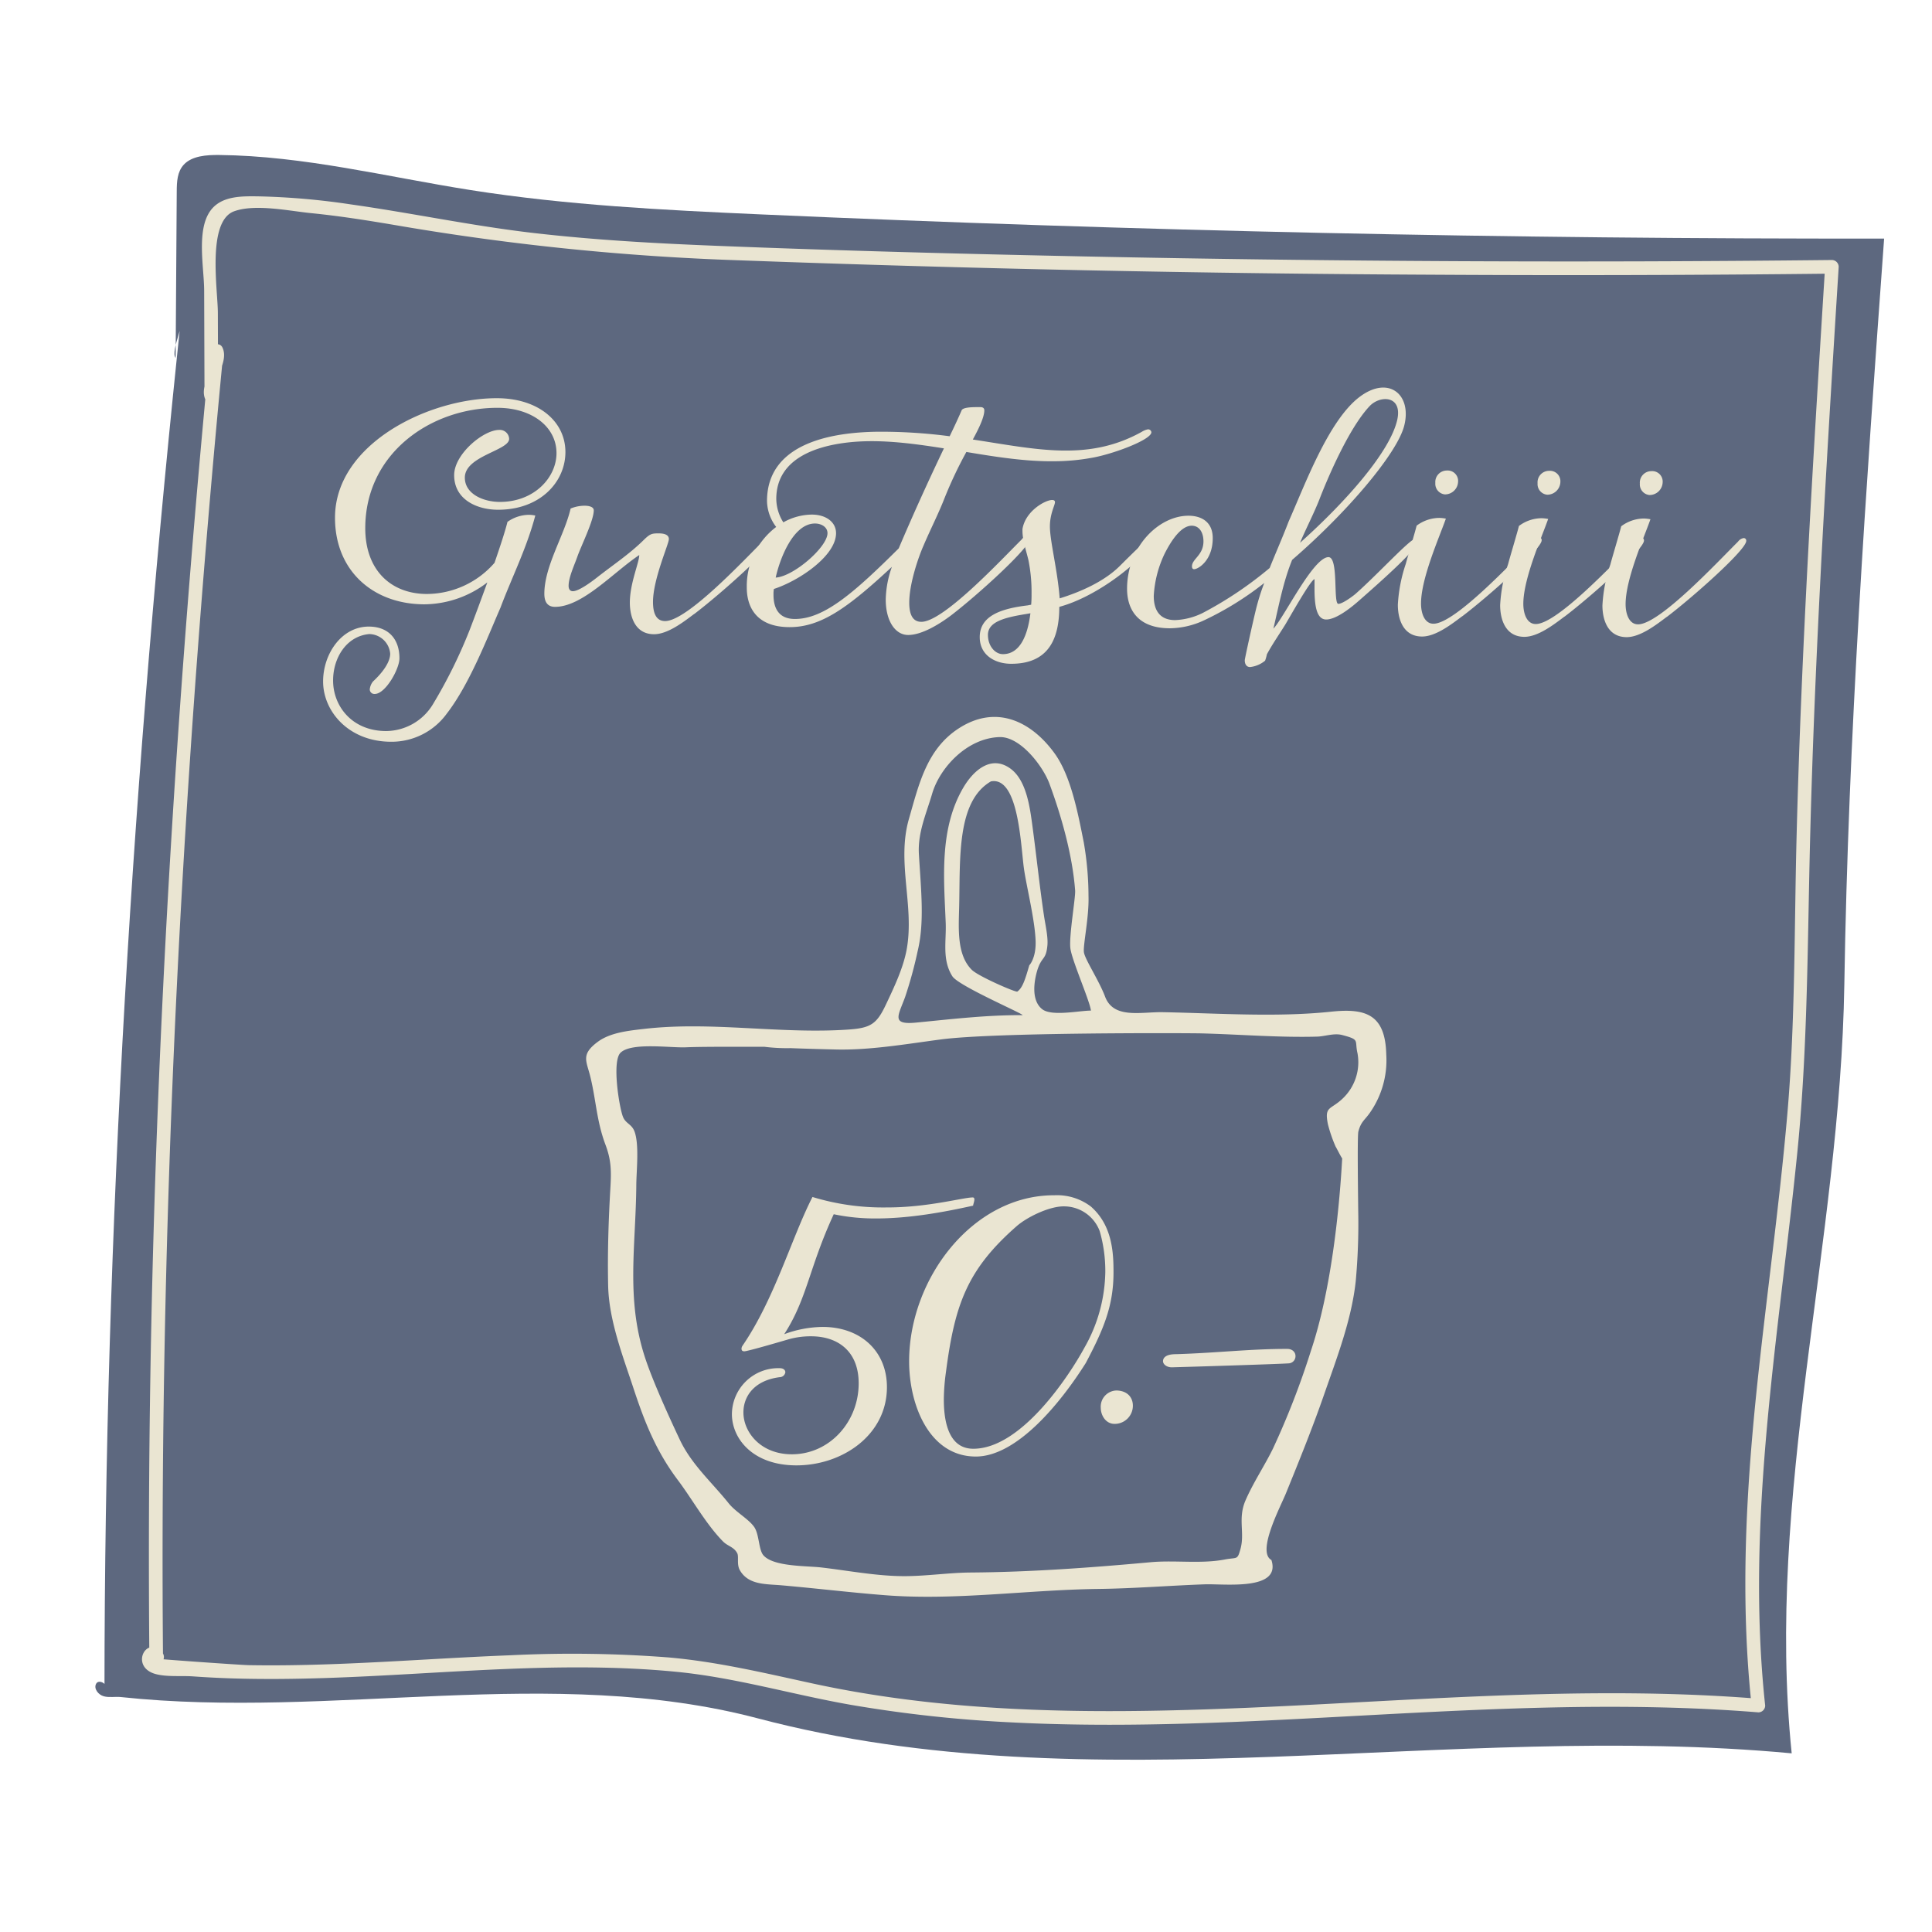 <svg id="Ebene_1" data-name="Ebene 1" xmlns="http://www.w3.org/2000/svg" viewBox="0 0 425.2 425.2">
  <defs>
    <style>
      .cls-1 {
        fill: #5d687f;
      }

      .cls-2, .cls-3 {
        fill: #eae5d2;
      }

      .cls-3 {
        stroke: #eae5d2;
        stroke-miterlimit: 10;
      }
    </style>
  </defs>
  <title>ruesstalchili-gutschein-50</title>
  <path class="cls-1" d="M38.655,78.766l.243-36.7c.013-2.045.1-4.27,1.562-5.839,1.8-1.927,4.981-2.147,7.794-2.117,18.674.2,36.892,4.815,55.289,7.717,21.062,3.323,42.473,4.405,63.829,5.354q123.549,5.492,247.29,5.324c-3.979,54.913-7.88,109.3-8.758,164.188-.9,56.585-17.383,112.41-11.585,169.185-75.778-7.091-153.9,11.727-227.494-7.686-45.366-11.968-93.578.273-140.232-4.7-1.248-.133-2.538.158-3.75-.169s-2.3-1.709-1.668-2.794,2.8.282,1.819,1.067c.04-101.521,6.259-202.283,17.014-303.232C41.3,69.88,37.363,77.247,38.655,78.766Z"/>
  <path class="cls-2" d="M48.007,87.181l-.06-18.387c-.016-4.965-2.458-20.117,3.595-22.3,4.644-1.673,12.087-.068,16.889.41,6.779.675,13.506,1.771,20.219,2.923A553.988,553.988,0,0,0,162.5,57.283q76.52,2.815,153.111,3.179,43.782.257,87.562-.238l-1.5-1.5c-2.609,41.741-5.2,83.494-6.273,125.308-.527,20.446-.276,40.877-2.048,61.27-1.775,20.427-4.7,40.729-6.794,61.122-2.352,22.921-3.534,45.976-1.066,68.939l1.5-1.5c-46.334-3.736-92.6,2.36-138.931,2.71-23.24.176-46.6-1.146-69.364-6.1-10.556-2.295-20.867-4.766-31.663-5.709a275.97,275.97,0,0,0-34.654-.471c-12.927.5-25.831,1.464-38.76,1.938-6.292.231-12.59.352-18.886.241-1.8-.031-21.843-1.439-21.8-1.586l2.947.4c-.678-74.726,2.129-149.451,7.777-223.96q2.43-32.048,5.528-64.037l-2.8.757c1.265,2.769-2.667,6.648-1.186,9.889.8,1.754,3.388.231,2.59-1.514-1.264-2.769,2.668-6.648,1.187-9.889-.683-1.494-2.669-.553-2.795.757-7.159,74.38-11.8,149.011-13.06,223.731q-.541,32.13-.245,64.266a1.507,1.507,0,0,0,2.946.4l.2-.619a1.512,1.512,0,0,0-.386-1.459c-3.485-3.815-7.117,3.257-1.388,4.82,2.479.677,5.677.333,8.249.518q4.226.3,8.46.436c6.919.226,13.844.145,20.762-.082,25.692-.842,51.472-3.873,77.161-1.362,12.989,1.27,25.391,4.981,38.2,7.236a291.7,291.7,0,0,0,35.659,3.9c25.758,1.318,51.551-.135,77.273-1.522,28.966-1.561,58-3.027,86.97-.691a1.5,1.5,0,0,0,1.5-1.5c-4.374-40.69,2.972-81.075,7.048-121.457,2.053-20.335,2.236-40.581,2.654-60.99.43-21.045,1.27-42.08,2.329-63.1,1.195-23.707,2.67-47.4,4.15-71.09a1.515,1.515,0,0,0-1.5-1.5q-82.085.908-164.17-.78c-27.141-.563-54.286-1.266-81.412-2.349-13.4-.534-26.8-1.274-40.129-2.814-13.483-1.558-26.755-4.386-40.185-6.287A159.823,159.823,0,0,0,57.1,43.219c-3.851-.053-8.6-.2-10.974,3.424-2.872,4.389-1.209,12.331-1.193,17.312l.076,23.226A1.5,1.5,0,0,0,48.007,87.181Z"/>
  <g>
    <path class="cls-2" d="M82.475,152.728a1.01,1.01,0,0,1-1.095-1.023,3.326,3.326,0,0,1,.711-1.724c2.2-2.032,3.778-4.3,3.783-6.106a4.7,4.7,0,0,0-4.614-4.328c-5.021.456-7.938,5.231-7.952,10.173-.017,5.646,4.123,11.149,11.652,11.172a12.15,12.15,0,0,0,10.291-5.851A109.535,109.535,0,0,0,103.38,138.6c1.027-2.664,2.451-6.5,3.874-10.42A23,23,0,0,1,93.357,133c-11.294-.034-19.663-7.432-19.628-19.118.049-16.235,20.706-26.29,35.687-26.245,9.019.027,15.043,5.064,15.022,11.888-.019,6.587-5.606,12.689-14.861,12.661-4.706-.014-9.64-2.3-9.624-7.636.014-4.628,6.461-9.942,9.912-9.932a2.054,2.054,0,0,1,2.19,1.968c-.008,2.588-9.736,3.735-9.751,8.52-.011,3.607,4.063,5.345,7.671,5.356,7.607.022,12.486-5.375,12.5-10.708.018-5.8-5.382-9.978-12.911-10C94.9,89.706,80.438,99.7,80.389,116.173c-.029,9.333,5.681,14.526,13.524,14.55a19.84,19.84,0,0,0,14.923-6.858c1.266-3.681,2.374-7.051,2.85-9.011a8.315,8.315,0,0,1,4.79-1.553,7.57,7.57,0,0,1,1.332.161c-1.9,7.21-5.138,13.553-7.668,20.29-2.844,6.5-6.8,16.843-11.835,23.337a15.009,15.009,0,0,1-12.254,6.159c-9.333-.027-14.96-6.712-14.941-13.3.019-6.118,4.115-12.065,10.076-12.048,4.392.014,6.736,2.844,6.724,7C87.9,147.254,84.827,152.735,82.475,152.728Z"/>
    <path class="cls-2" d="M128.643,111.3c.784,0,2.038.164,2.035,1.026-.006,2.2-2.61,7.444-3.559,10.029-.633,1.88-1.974,4.622-1.98,6.582,0,.706.31,1.177.937,1.179,1.255,0,3.849-1.871,5.343-3.043,3.38-2.657,6.916-5,9.984-7.969,1.652-1.643,1.966-1.72,3.613-1.715.863,0,2.2.164,2.192,1.261s-3.477,8.774-3.492,13.793c-.008,2.51.693,4.238,2.654,4.244,4.863.014,17.452-13.516,22.094-18.13a1.9,1.9,0,0,1,1.257-.781.56.56,0,0,1,.547.63c-.006,1.961-11.644,12.279-17.383,16.653l-.236.156c-2.28,1.719-5.739,4.376-8.719,4.367-4.157-.013-5.322-3.86-5.312-7,.012-4.235,2.065-8.778,2.07-10.426-5.737,3.826-12.5,11.414-18.544,11.4-1.726,0-2.349-1.184-2.344-2.909.018-6.118,4.431-12.849,5.782-18.727A8.193,8.193,0,0,1,128.643,111.3Z"/>
    <path class="cls-2" d="M215.456,89.6h.314c.549,0,.862.237.86.707,0,1.647-1.425,4.388-2.528,6.424,14.11,2.16,25.4,4.861,37.18-1.692a3.931,3.931,0,0,1,1.335-.545.718.718,0,0,1,.782.63c0,1.726-8.956,4.992-13.428,5.685-9.025,1.62-18.2.18-27.29-1.337a91.375,91.375,0,0,0-4.815,10.181c-1.344,3.447-3.079,6.815-4.58,10.339-1.185,2.663-3.163,8.462-3.176,12.618-.007,2.51.694,4.238,2.655,4.243,4.862.015,17.452-13.515,22.093-18.129a1.9,1.9,0,0,1,1.257-.781.559.559,0,0,1,.547.629c-.006,1.961-11.644,12.515-17.384,16.889-2.279,1.719-6.287,4.3-9.424,4.286-2.824-.009-4.932-3.074-4.917-7.858a22.514,22.514,0,0,1,1.354-7.133c-9.753,9.068-15.647,13.286-22.549,13.265-7.608-.023-9.4-4.813-9.386-8.735a16.309,16.309,0,0,1,6.472-13.313,9.642,9.642,0,0,1-2.022-5.732c.042-13.882,16.986-15.086,24.045-15.221a115.68,115.68,0,0,1,16.154.99c.947-1.958,1.973-4.151,2.605-5.639C211.849,89.589,214.123,89.6,215.456,89.6Zm-44.61,20.178a9.853,9.853,0,0,0,1.553,5.181,13.041,13.041,0,0,1,6.28-1.707c3.137.01,5.328,1.664,5.321,4.1-.015,5.019-8.188,10.484-13.684,12.272a6.7,6.7,0,0,0-.082,1.255c-.009,2.979,1.16,5.336,4.689,5.347,6.432.019,13.037-5.765,22.87-15.539,2.924-6.894,6.318-14.412,9.949-22.009-7.6-1.2-15.053-2.163-22.192-1.165C180.136,98.277,170.874,100.68,170.846,109.778Zm8.533,5.438c-4.862-.015-7.788,7.9-8.663,11.9,3.922-.223,11.392-6.711,11.4-9.769C182.122,116.008,180.791,115.22,179.379,115.216Z"/>
    <path class="cls-2" d="M225.026,116.45c.64-4,5.039-6.415,6.53-6.411.392,0,.627.158.626.473,0,.7-1.106,2.507-1.115,5.33-.009,3.216,1.7,9.73,2.149,15.849,4.789-1.475,9.894-3.813,13.2-7.1,2.989-2.971,5.821-5.787,7.078-6.568.236,0,.47.317.469.63a2.538,2.538,0,0,1-.71,1.488c-4.33,5.4-12.9,11.412-19.884,13.351l-.235.079c-.021,6.744-2.156,12.542-10.626,12.517-3.529-.011-6.9-1.9-6.884-5.9.014-4.707,4.8-6.261,10.53-6.95l.785-.154a21.85,21.85,0,0,0,.085-2.273,35.435,35.435,0,0,0-.682-7.533c-.542-2.275-1.321-4.4-1.315-6.513Zm1.749,18.516-.864.154c-4.786.771-8.475,1.7-8.484,4.6-.007,2.431,1.556,4.24,3.282,4.245C224.552,143.979,226.211,139.67,226.775,134.966Z"/>
    <path class="cls-2" d="M257.433,138.273c-7.608-.022-9.4-4.812-9.385-8.734.027-9.255,7.027-16.057,13.537-16.037,2.823.009,5.329,1.35,5.318,4.957-.014,4.941-3.235,6.814-4.1,6.812-.314,0-.47-.238-.469-.629,0-1.648,2.517-2.424,2.526-5.483.006-1.883-.851-3.453-2.577-3.459-2.588-.008-4.875,3.986-5.98,6.179a24.561,24.561,0,0,0-2.38,9.248c-.009,2.979,1.16,5.336,4.689,5.347a15,15,0,0,0,6.044-1.55,82.473,82.473,0,0,0,14.775-9.917c1.343-3.369,2.844-6.736,4.188-10.262,3.553-7.989,8.773-22.248,15.611-27.4,6.447-4.844,11.61-.436,9.785,6.46-1.666,6.191-12.685,19.1-24.637,29.416-1.976,4.856-2.933,10.108-4.124,15.125,2.2-2.19,8.753-15.739,12.125-15.729,2.274.007.989,10.278,2.166,10.282.941,0,3.221-1.716,3.771-2.186,4.875-4.3,12.036-12.12,13.134-12.116a.558.558,0,0,1,.547.628c0,1.569-8.026,8.682-12.744,12.825-1.494,1.329-5.032,4.3-7.386,4.292-2.274-.007-2.577-3.537-2.566-7.067l.006-1.8c-.785,0-5.6,8.609-6.462,10.019-1.262,2.035-2.837,4.305-4.02,6.5a9.524,9.524,0,0,1-.4,1.412,6.253,6.253,0,0,1-3.3,1.4c-.785,0-1.175-.632-1.173-1.494,0-.393,1.83-8.622,2.466-11.208a49.275,49.275,0,0,1,1.821-5.8,67.973,67.973,0,0,1-13.2,8.195A18.152,18.152,0,0,1,257.433,138.273Zm43.99-48.885c-4.721,5-9.54,16.6-11.042,20.515-1.265,3.211-2.922,6.344-4.265,9.556,10.3-9.225,19.905-20.176,21.415-27.152C308.645,86.978,303.7,86.963,301.423,89.388Z"/>
    <path class="cls-2" d="M316.8,113.981a8.6,8.6,0,0,1,1.411.163c-1.424,4.073-5.451,13.081-5.468,18.65-.006,2.195.772,4.472,2.732,4.477,4.706.015,17.375-13.593,22.015-18.208a1.9,1.9,0,0,1,1.257-.78.56.56,0,0,1,.547.63c-.006,1.961-11.645,12.278-17.383,16.652l-.236.157c-2.28,1.718-5.738,4.376-8.718,4.367-4.157-.013-5.322-3.86-5.314-7a33.554,33.554,0,0,1,1.753-9.014c.319-1.255,2.061-7.053,2.379-8.386A8.434,8.434,0,0,1,316.8,113.981Zm4.1-8.065A2.892,2.892,0,0,1,318,108.81a2.347,2.347,0,0,1-2.109-2.517,2.532,2.532,0,0,1,2.517-2.737A2.3,2.3,0,0,1,320.906,105.916Z"/>
    <path class="cls-2" d="M339.314,114.05a8.7,8.7,0,0,1,1.412.161c-1.424,4.074-5.452,13.081-5.468,18.65-.006,2.2.771,4.473,2.732,4.479,4.7.014,17.374-13.595,22.015-18.209a1.9,1.9,0,0,1,1.257-.78.559.559,0,0,1,.547.629c-.006,1.961-11.645,12.279-17.383,16.654l-.237.156c-2.279,1.719-5.737,4.375-8.717,4.366-4.158-.012-5.323-3.859-5.314-7a33.515,33.515,0,0,1,1.753-9.014c.318-1.254,2.061-7.053,2.379-8.386A8.42,8.42,0,0,1,339.314,114.05Zm4.1-8.067a2.89,2.89,0,0,1-2.911,2.894,2.347,2.347,0,0,1-2.11-2.516,2.533,2.533,0,0,1,2.518-2.738A2.3,2.3,0,0,1,343.417,105.983Z"/>
    <path class="cls-2" d="M361.824,114.117a8.677,8.677,0,0,1,1.411.161c-1.423,4.075-5.451,13.082-5.467,18.652-.006,2.195.771,4.471,2.732,4.477,4.7.015,17.374-13.594,22.015-18.208a1.9,1.9,0,0,1,1.256-.78.558.558,0,0,1,.547.629c-.006,1.961-11.644,12.279-17.382,16.653l-.237.156c-2.279,1.719-5.737,4.376-8.718,4.367-4.157-.012-5.322-3.86-5.313-7a33.523,33.523,0,0,1,1.753-9.015c.318-1.254,2.06-7.052,2.379-8.385A8.418,8.418,0,0,1,361.824,114.117Zm4.1-8.065a2.891,2.891,0,0,1-2.911,2.893,2.347,2.347,0,0,1-2.11-2.516,2.533,2.533,0,0,1,2.518-2.738A2.3,2.3,0,0,1,365.927,106.052Z"/>
  </g>
  <path class="cls-2" d="M279.816,343.331c2.217,6.848-10.422,5.2-14.64,5.351-7.707.273-15.588.921-23.43,1.017-15.624.191-31.526,2.6-47.05,1.373-7.608-.6-15.171-1.516-22.755-2.177-3.368-.294-7.265-.033-9.131-3.354-.7-1.253-.174-2.95-.549-3.682-.733-1.434-2.089-1.541-3.153-2.626-3.759-3.834-6.7-9.2-9.886-13.44-4.793-6.368-7.32-12.7-9.824-20.313-2.293-6.973-5.39-14.872-5.556-22.533-.154-7.047.078-14.366.486-21.354.229-3.929.207-6.252-1.087-9.694-1.93-5.135-2.056-9.739-3.308-14.888-.863-3.546-2.16-4.911,1.623-7.723,2.771-2.06,6.863-2.461,10.188-2.845,14.964-1.726,30.071,1.2,45.1.134,4.865-.346,6.148-1.287,8.14-5.508,1.773-3.758,3.806-8,4.556-12.1,1.756-9.587-2.26-19.188.5-28.751,2.188-7.592,3.893-15.282,10.882-19.862,8.142-5.336,15.9-1.8,21.15,5.413,3.622,4.976,5.172,13.223,6.457,19.681a70,70,0,0,1,1.032,11.764c.148,4.572-1.219,10.785-1.012,12.347s3.324,6.225,4.658,9.775c1.873,4.986,7.9,3.337,12.713,3.429,12.079.23,25.062,1.16,37.053-.112,7.708-.818,11.919.682,12.121,9.447a20.138,20.138,0,0,1-3.583,12.769c-1.167,1.684-1.989,1.956-2.56,4.179-.27,1.054-.036,16.085-.029,17.561a138.5,138.5,0,0,1-.551,15.381c-.924,8.53-4.175,16.9-6.955,24.908-2.534,7.3-5.509,14.645-8.422,21.8C281.808,331.615,276.522,341.545,279.816,343.331ZM150.95,230.494c-3.413.151-11.992-1.143-14.384,1.195-1.914,1.871-.312,11.86.516,14.044.616,1.621,1.993,1.6,2.612,3.425,1,2.948.369,8.491.344,11.622-.105,13.358-2.258,24.782,1.759,37.5,1.679,5.318,5.415,13.474,7.794,18.529,2.591,5.506,7.016,9.347,10.78,14.045,1.547,1.932,4.327,3.4,5.588,5.174,1.162,1.635.975,5.022,2.049,6.259,2.209,2.544,9.452,2.3,12.74,2.685,6.021.7,12.317,1.931,18.419,1.911,4.834-.016,9.716-.769,14.537-.8,13.132-.091,26.512-1.078,39.544-2.267,5.332-.486,11.031.408,16.281-.592,2.8-.533,2.78.2,3.482-2.345.978-3.545-.623-6.657,1.093-10.638,1.7-3.933,4.226-7.691,6.07-11.466a177.728,177.728,0,0,0,8.335-21.477c4.331-12.863,6.212-30.233,6.885-42.353-.32-.386-1.766-3.316-1.34-2.356a31.733,31.733,0,0,1-1.8-5.149c-.821-4.073.56-3.1,3.257-5.681a11,11,0,0,0,3.251-9.958c-.673-2.886.63-2.958-3.367-4.009-1.805-.475-3.755.3-5.533.35-8.321.235-17.084-.5-25.443-.71-3.472-.086-45.342-.245-57.285,1.322-7.505.985-15.571,2.4-23.138,2.222-3.341-.078-6.686-.17-10.034-.3a39.578,39.578,0,0,1-5.76-.3c-.07,0-.184,0-.338.006C165.622,230.4,155,230.314,150.95,230.494Zm74.111-7.079c.121-.319-14.109-6.429-15.461-8.552-2.306-3.624-1.31-7.75-1.465-11.713-.375-9.584-1.5-20.666,3.88-29.818,2.223-3.781,6.13-7.251,10.359-4.18,3.594,2.61,4.319,8.743,4.867,12.807.887,6.586,1.557,13.153,2.541,19.7.274,1.827.913,4.536.73,6.435-.3,3.113-1.127,2.385-2.063,4.968.237-.653-2.485,6.254.87,9.006,2.064,1.692,8.147.354,10.776.344-.236-2.084-4.174-11.014-4.522-13.681s1.16-11.207,1.044-12.753c-.576-7.694-2.975-16.249-5.66-23.508-1.437-3.886-6.408-10.386-10.972-10.251-7.138.21-13.147,6.718-14.83,12.442-1.343,4.569-3.21,8.605-2.92,13.387.486,8.033,1.231,14.9-.239,21.111a92.831,92.831,0,0,1-2.8,10.274c-1.479,4.065-3.167,6.163,2.4,5.624C209.477,224.291,217.107,223.377,225.061,223.415Zm-6.972-51.445c-7.579,4.391-6.742,16.986-6.993,27.615-.113,4.774-.555,10.567,2.795,13.872,1.435,1.416,9.683,5,10.007,4.771,1.136-.806,1.7-2.552,2.632-5.79-.013.045,1.518-1.532,1.391-5.333-.154-4.66-2.011-12.018-2.562-15.895C224.646,186.2,224.211,170.816,218.089,171.97Zm-17.02,18.669"/>
  <g>
    <path class="cls-3" d="M248.826,309.373a3.5,3.5,0,0,1-3.517,3.5c-1.707,0-2.554-1.715-2.55-3.042a3.061,3.061,0,0,1,3.043-3.308C247.981,306.622,248.83,307.951,248.826,309.373Z"/>
    <path class="cls-3" d="M256.458,299.566c0-.568.667-1.04,2.374-1.035,8.72-.257,16.5-1.183,24.458-1.158.948,0,1.325.572,1.324,1.046a1.073,1.073,0,0,1-1.046,1.135c-2.749.181-22.372.785-25.69.869C257.025,300.421,256.457,299.945,256.458,299.566Z"/>
  </g>
  <g>
    <path class="cls-2" d="M163.823,297.4c-.541,0-.63-.272-.629-.633a1.285,1.285,0,0,1,.183-.541c7.067-10.263,10.9-23.963,15.434-32.79a53.234,53.234,0,0,0,16.321,2.3c9.021.028,16.876-2.205,18.951-2.2.271,0,.36.183.359.453,0,.451-.273,1.082-.274,1.353-6.409,1.423-14.081,2.843-21.568,2.821a43.91,43.91,0,0,1-9.109-.93c-5.449,11.8-5.83,18.566-10.9,26.4a25.077,25.077,0,0,1,8.484-1.6c8.39.025,14.148,5.365,14.123,13.3-.031,10.554-9.884,17.2-19.988,17.17-9.562-.029-14.145-5.906-14.129-11.319a10.208,10.208,0,0,1,10.5-10.072c.9,0,1.262.455,1.26.906a1.272,1.272,0,0,1-1.266,1.078c-5.5.7-7.951,4.126-7.961,7.735-.013,4.33,3.761,9.213,10.617,9.233,8.3.026,14.725-7.083,14.751-15.562.02-7.036-4.48-10.387-10.433-10.406a17.714,17.714,0,0,0-5.144.706C170.325,295.708,164.455,297.4,163.823,297.4Z"/>
    <path class="cls-2" d="M245.064,280.146c-.021,7.306-2.2,12.442-6.1,19.828-5.619,8.914-15.217,20.612-24.237,20.585-10.195-.031-14.672-11.321-14.643-21.063.055-18.132,14-36.494,31.955-36.439a12.337,12.337,0,0,1,8.021,2.46C244.826,269.681,245.078,275.726,245.064,280.146ZM234.1,265.5c-3.159-.01-8.037,2.321-10.388,4.39-10.855,9.529-13.583,17.189-15.523,32.068a46.064,46.064,0,0,0-.468,5.952c-.02,6.225,1.681,10.921,6.462,10.935,10.645.032,21.249-16.264,24.514-22.3a34.579,34.579,0,0,0,4.561-16.585,31.54,31.54,0,0,0-1.237-9.024A8.394,8.394,0,0,0,234.1,265.5Z"/>
  </g>
</svg>
